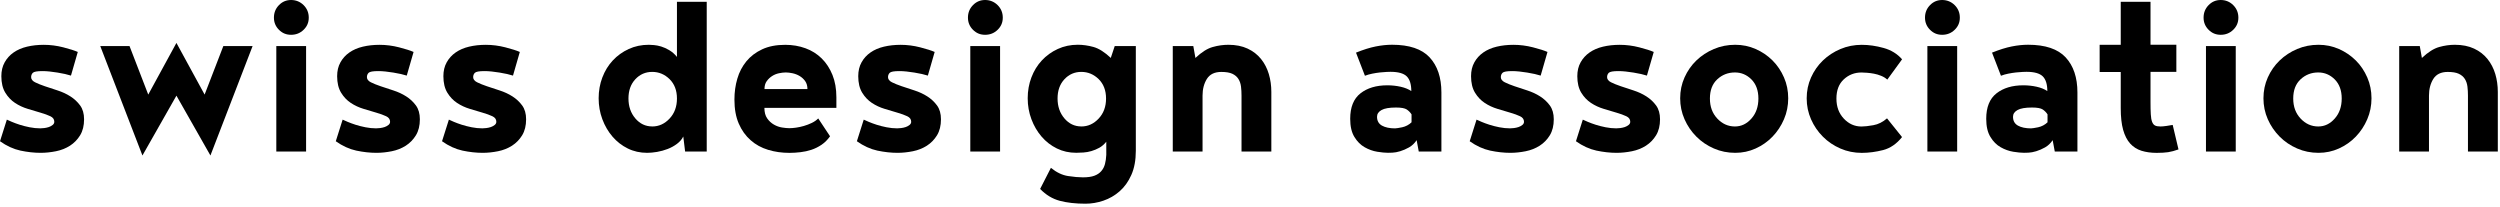 <svg width="628" height="52" viewBox="0 0 628 52" fill="none" xmlns="http://www.w3.org/2000/svg">
<desc>Logo eines Branchenverbands im Verbandsverzeichnis von Wyssmann LLC, sämtliche Rechte am Bild/Logo obliegen dem jeweils eingetragenen Branchenverband</desc>
<path d="M17.83 18.99C17.43 18.86 16.94 18.73 16.34 18.59C15.74 18.46 15.11 18.34 14.45 18.23C13.79 18.12 13.13 18.03 12.46 17.96C11.8 17.89 11.2 17.86 10.67 17.86C9.35 17.86 8.54 18 8.25 18.29C7.96 18.58 7.82 18.94 7.82 19.38C7.82 19.91 8.15 20.34 8.81 20.67C9.47 21 10.29 21.33 11.26 21.66C12.23 21.99 13.3 22.35 14.47 22.72C15.64 23.1 16.71 23.59 17.68 24.21C18.65 24.83 19.47 25.59 20.13 26.49C20.79 27.4 21.12 28.55 21.12 29.97C21.12 31.56 20.79 32.89 20.13 33.98C19.47 35.06 18.62 35.93 17.58 36.6C16.54 37.26 15.37 37.73 14.07 37.99C12.77 38.25 11.48 38.39 10.2 38.39C8.57 38.39 6.88 38.2 5.13 37.83C3.39 37.45 1.68 36.67 0 35.48L1.72 30.05C1.98 30.18 2.4 30.37 2.98 30.61C3.55 30.85 4.22 31.1 4.97 31.34C5.72 31.58 6.55 31.79 7.45 31.97C8.35 32.15 9.25 32.24 10.13 32.24C10.39 32.24 10.73 32.22 11.12 32.17C11.51 32.12 11.9 32.04 12.28 31.91C12.65 31.78 12.98 31.6 13.24 31.38C13.51 31.16 13.64 30.89 13.64 30.59C13.64 29.97 13.31 29.51 12.65 29.2C11.99 28.89 11.17 28.59 10.2 28.31C9.23 28.02 8.16 27.7 6.99 27.35C5.82 27 4.75 26.5 3.78 25.86C2.81 25.22 1.99 24.36 1.33 23.28C0.67 22.2 0.34 20.82 0.34 19.14C0.34 17.82 0.61 16.66 1.17 15.66C1.72 14.67 2.47 13.84 3.42 13.18C4.37 12.52 5.49 12.03 6.8 11.72C8.1 11.41 9.5 11.26 11 11.26C12.63 11.26 14.27 11.47 15.9 11.89C17.53 12.31 18.75 12.7 19.54 13.05L17.82 19.01L17.83 18.99Z" fill="black"/>
<path d="M44.319 24.03L35.779 39.06L25.189 11.58H32.539L37.239 23.76L44.319 10.78L51.4 23.76L56.099 11.58H63.45L52.859 39.06L44.319 24.03Z" fill="black"/>
<path d="M68.81 4.43C68.81 3.19 69.23 2.15 70.07 1.29C70.91 0.43 71.92 0 73.12 0C74.32 0 75.4 0.43 76.27 1.29C77.13 2.15 77.56 3.2 77.56 4.43C77.56 5.66 77.13 6.64 76.27 7.48C75.41 8.32 74.36 8.74 73.12 8.74C71.88 8.74 70.91 8.32 70.07 7.48C69.23 6.64 68.81 5.63 68.81 4.43ZM69.41 11.58H76.89V38.06H69.41V11.58Z" fill="black"/>
<path d="M102.18 18.99C101.78 18.86 101.29 18.73 100.69 18.59C100.09 18.46 99.46 18.34 98.8 18.23C98.14 18.12 97.48 18.03 96.81 17.96C96.15 17.89 95.55 17.86 95.02 17.86C93.7 17.86 92.89 18 92.6 18.29C92.31 18.58 92.17 18.94 92.17 19.38C92.17 19.91 92.5 20.34 93.16 20.67C93.82 21 94.64 21.33 95.61 21.66C96.58 21.99 97.65 22.35 98.82 22.72C99.99 23.1 101.06 23.59 102.03 24.21C103 24.83 103.82 25.59 104.48 26.49C105.14 27.4 105.47 28.55 105.47 29.97C105.47 31.56 105.14 32.89 104.48 33.98C103.82 35.06 102.97 35.93 101.93 36.6C100.89 37.26 99.72 37.73 98.42 37.99C97.12 38.25 95.83 38.39 94.55 38.39C92.92 38.39 91.23 38.2 89.48 37.83C87.74 37.45 86.03 36.67 84.35 35.48L86.07 30.05C86.33 30.18 86.75 30.37 87.33 30.61C87.9 30.85 88.57 31.1 89.32 31.34C90.07 31.58 90.9 31.79 91.8 31.97C92.7 32.15 93.6 32.24 94.48 32.24C94.74 32.24 95.08 32.22 95.47 32.17C95.86 32.12 96.25 32.04 96.63 31.91C97 31.78 97.33 31.6 97.59 31.38C97.86 31.16 97.99 30.89 97.99 30.59C97.99 29.97 97.66 29.51 97 29.2C96.34 28.89 95.52 28.59 94.55 28.31C93.58 28.02 92.51 27.7 91.34 27.35C90.17 27 89.1 26.5 88.13 25.86C87.16 25.22 86.34 24.36 85.68 23.28C85.02 22.2 84.69 20.82 84.69 19.14C84.69 17.82 84.96 16.66 85.52 15.66C86.07 14.67 86.82 13.84 87.77 13.18C88.72 12.52 89.84 12.03 91.15 11.72C92.45 11.41 93.85 11.26 95.35 11.26C96.98 11.26 98.62 11.47 100.25 11.89C101.88 12.31 103.1 12.7 103.89 13.05L102.17 19.01L102.18 18.99Z" fill="black"/>
<path d="M128.869 18.99C128.469 18.86 127.979 18.73 127.379 18.59C126.779 18.46 126.149 18.34 125.489 18.23C124.829 18.12 124.169 18.03 123.499 17.96C122.839 17.89 122.239 17.86 121.709 17.86C120.389 17.86 119.579 18 119.289 18.29C118.999 18.58 118.859 18.94 118.859 19.38C118.859 19.91 119.189 20.34 119.849 20.67C120.509 21 121.329 21.33 122.299 21.66C123.269 21.99 124.339 22.35 125.509 22.72C126.679 23.1 127.749 23.59 128.719 24.21C129.689 24.83 130.509 25.59 131.169 26.49C131.829 27.4 132.159 28.55 132.159 29.97C132.159 31.56 131.829 32.89 131.169 33.98C130.509 35.06 129.659 35.93 128.619 36.6C127.579 37.26 126.409 37.73 125.109 37.99C123.809 38.25 122.519 38.39 121.239 38.39C119.609 38.39 117.919 38.2 116.169 37.83C114.429 37.45 112.719 36.67 111.039 35.48L112.759 30.05C113.019 30.18 113.439 30.37 114.019 30.61C114.589 30.85 115.259 31.1 116.009 31.34C116.759 31.58 117.589 31.79 118.489 31.97C119.389 32.15 120.289 32.24 121.169 32.24C121.429 32.24 121.769 32.22 122.159 32.17C122.549 32.12 122.939 32.04 123.319 31.91C123.689 31.78 124.019 31.6 124.279 31.38C124.549 31.16 124.679 30.89 124.679 30.59C124.679 29.97 124.349 29.51 123.689 29.2C123.029 28.89 122.209 28.59 121.239 28.31C120.269 28.02 119.199 27.7 118.029 27.35C116.859 27 115.789 26.5 114.819 25.86C113.849 25.22 113.029 24.36 112.369 23.28C111.709 22.2 111.379 20.82 111.379 19.14C111.379 17.82 111.649 16.66 112.209 15.66C112.759 14.67 113.509 13.84 114.459 13.18C115.409 12.52 116.529 12.03 117.839 11.72C119.139 11.41 120.539 11.26 122.039 11.26C123.669 11.26 125.309 11.47 126.939 11.89C128.569 12.31 129.789 12.7 130.579 13.05L128.859 19.01L128.869 18.99Z" fill="black"/>
<path d="M177.53 38.06H172.1L171.64 34.29C171.29 35 170.76 35.61 170.05 36.14C169.34 36.67 168.56 37.1 167.7 37.43C166.84 37.76 165.96 38 165.05 38.16C164.14 38.31 163.32 38.39 162.57 38.39C160.8 38.39 159.18 38.03 157.7 37.3C156.22 36.57 154.94 35.58 153.86 34.32C152.78 33.06 151.93 31.61 151.31 29.95C150.69 28.29 150.38 26.54 150.38 24.69C150.38 22.84 150.69 21.09 151.31 19.46C151.93 17.83 152.8 16.4 153.93 15.19C155.06 13.98 156.39 13.02 157.94 12.31C159.48 11.6 161.16 11.25 162.97 11.25C163.28 11.25 163.71 11.27 164.26 11.32C164.81 11.36 165.42 11.49 166.08 11.68C166.74 11.88 167.43 12.19 168.13 12.61C168.84 13.03 169.48 13.59 170.05 14.3V0.45H177.53V38.06ZM163.83 31.77C165.51 31.77 166.96 31.11 168.2 29.78C169.44 28.46 170.05 26.78 170.05 24.75C170.05 22.72 169.43 21.1 168.2 19.88C166.96 18.67 165.51 18.06 163.83 18.06C162.15 18.06 160.74 18.68 159.59 19.91C158.44 21.15 157.87 22.76 157.87 24.74C157.87 26.72 158.44 28.39 159.59 29.74C160.74 31.09 162.15 31.76 163.83 31.76V31.77Z" fill="black"/>
<path d="M208.519 34.22C207.899 35.1 207.179 35.82 206.369 36.37C205.549 36.92 204.699 37.34 203.819 37.63C202.939 37.92 202.019 38.12 201.069 38.23C200.119 38.34 199.199 38.4 198.319 38.4C196.419 38.4 194.629 38.15 192.959 37.64C191.279 37.13 189.809 36.33 188.559 35.22C187.299 34.12 186.309 32.73 185.579 31.05C184.849 29.37 184.489 27.37 184.489 25.02C184.489 23.17 184.729 21.41 185.219 19.76C185.699 18.1 186.469 16.65 187.499 15.39C188.539 14.13 189.859 13.13 191.469 12.38C193.079 11.63 195.009 11.26 197.259 11.26C199.069 11.26 200.759 11.55 202.329 12.12C203.899 12.69 205.249 13.54 206.399 14.67C207.549 15.8 208.449 17.18 209.109 18.81C209.769 20.44 210.099 22.32 210.099 24.44V27.09H192.019C192.019 28.19 192.249 29.08 192.719 29.74C193.179 30.4 193.749 30.92 194.409 31.3C195.069 31.68 195.759 31.92 196.459 32.03C197.169 32.14 197.759 32.2 198.249 32.2C198.739 32.2 199.299 32.16 199.939 32.07C200.579 31.98 201.239 31.84 201.929 31.64C202.609 31.44 203.279 31.19 203.919 30.88C204.559 30.57 205.099 30.2 205.539 29.75L208.519 34.25V34.22ZM197.399 18.2C196.869 18.2 196.299 18.27 195.679 18.4C195.059 18.53 194.489 18.76 193.959 19.1C193.429 19.44 192.979 19.86 192.599 20.39C192.219 20.92 192.039 21.58 192.039 22.38H202.829C202.829 21.59 202.639 20.92 202.269 20.39C201.889 19.86 201.429 19.43 200.879 19.1C200.329 18.77 199.729 18.54 199.089 18.4C198.449 18.27 197.889 18.2 197.399 18.2Z" fill="black"/>
<path d="M233.08 18.99C232.68 18.86 232.19 18.73 231.59 18.59C230.99 18.46 230.36 18.34 229.7 18.23C229.04 18.12 228.38 18.03 227.71 17.96C227.05 17.89 226.45 17.86 225.92 17.86C224.6 17.86 223.79 18 223.5 18.29C223.21 18.58 223.07 18.94 223.07 19.38C223.07 19.91 223.4 20.34 224.06 20.67C224.72 21 225.54 21.33 226.51 21.66C227.48 21.99 228.55 22.35 229.72 22.72C230.89 23.1 231.96 23.59 232.93 24.21C233.9 24.83 234.72 25.59 235.38 26.49C236.04 27.4 236.37 28.55 236.37 29.97C236.37 31.56 236.04 32.89 235.38 33.98C234.72 35.06 233.87 35.93 232.83 36.6C231.79 37.26 230.62 37.73 229.32 37.99C228.02 38.25 226.73 38.39 225.45 38.39C223.82 38.39 222.13 38.2 220.38 37.83C218.64 37.45 216.93 36.67 215.25 35.48L216.97 30.05C217.23 30.18 217.65 30.37 218.23 30.61C218.8 30.85 219.47 31.1 220.22 31.34C220.97 31.58 221.8 31.79 222.7 31.97C223.6 32.15 224.5 32.24 225.38 32.24C225.64 32.24 225.98 32.22 226.37 32.17C226.76 32.12 227.15 32.04 227.53 31.91C227.9 31.78 228.23 31.6 228.49 31.38C228.76 31.16 228.89 30.89 228.89 30.59C228.89 29.97 228.56 29.51 227.9 29.2C227.24 28.89 226.42 28.59 225.45 28.31C224.48 28.02 223.41 27.7 222.24 27.35C221.07 27 220 26.5 219.03 25.86C218.06 25.22 217.24 24.36 216.58 23.28C215.92 22.2 215.59 20.82 215.59 19.14C215.59 17.82 215.86 16.66 216.42 15.66C216.97 14.67 217.72 13.84 218.67 13.18C219.62 12.52 220.74 12.03 222.05 11.72C223.35 11.41 224.75 11.26 226.25 11.26C227.88 11.26 229.52 11.47 231.15 11.89C232.78 12.31 234 12.7 234.79 13.05L233.07 19.01L233.08 18.99Z" fill="black"/>
<path d="M243.149 4.43C243.149 3.19 243.569 2.15 244.409 1.29C245.249 0.43 246.259 0 247.459 0C248.659 0 249.739 0.43 250.609 1.29C251.469 2.15 251.899 3.2 251.899 4.43C251.899 5.66 251.469 6.64 250.609 7.48C249.749 8.32 248.699 8.74 247.459 8.74C246.219 8.74 245.249 8.32 244.409 7.48C243.569 6.64 243.149 5.63 243.149 4.43ZM243.739 11.58H251.219V38.06H243.739V11.58Z" fill="black"/>
<path d="M263.999 42.17C265.409 43.32 266.849 44 268.299 44.22C269.749 44.44 270.989 44.55 272.009 44.55C273.199 44.55 274.159 44.42 274.889 44.15C275.619 43.88 276.199 43.5 276.639 42.99C277.079 42.48 277.389 41.89 277.569 41.2C277.749 40.51 277.859 39.75 277.899 38.91V35.6C277.369 36.26 276.779 36.77 276.149 37.12C275.509 37.47 274.849 37.75 274.159 37.95C273.469 38.15 272.799 38.27 272.139 38.31C271.479 38.35 270.879 38.38 270.349 38.38C268.579 38.38 266.959 38.02 265.479 37.29C263.999 36.56 262.719 35.57 261.639 34.31C260.559 33.05 259.709 31.6 259.089 29.94C258.469 28.28 258.159 26.53 258.159 24.68C258.159 22.83 258.469 21.08 259.089 19.45C259.709 17.82 260.579 16.39 261.709 15.18C262.839 13.97 264.169 13.01 265.719 12.3C267.259 11.59 268.939 11.24 270.749 11.24C272.029 11.24 273.339 11.43 274.689 11.8C276.039 12.18 277.479 13.09 279.029 14.55L280.019 11.57H285.319V37.86C285.319 40.24 284.939 42.27 284.189 43.95C283.439 45.63 282.459 47 281.239 48.06C280.029 49.12 278.669 49.9 277.169 50.41C275.669 50.92 274.169 51.17 272.669 51.17C270.199 51.17 268.049 50.93 266.209 50.44C264.379 49.95 262.729 48.96 261.279 47.46L263.989 42.16L263.999 42.17ZM271.619 31.77C273.299 31.77 274.749 31.11 275.989 29.78C277.229 28.46 277.839 26.78 277.839 24.75C277.839 22.72 277.219 21.1 275.989 19.88C274.749 18.67 273.299 18.06 271.619 18.06C269.939 18.06 268.529 18.68 267.379 19.91C266.229 21.15 265.659 22.76 265.659 24.74C265.659 26.72 266.229 28.39 267.379 29.74C268.529 31.09 269.939 31.76 271.619 31.76V31.77Z" fill="black"/>
<path d="M311.87 38.06V24.02C311.87 23.23 311.83 22.46 311.74 21.74C311.65 21.01 311.43 20.37 311.08 19.82C310.73 19.27 310.22 18.84 309.56 18.53C308.9 18.22 307.97 18.07 306.78 18.07C305.1 18.07 303.9 18.66 303.17 19.82C302.44 20.99 302.08 22.39 302.08 24.02V38.06H294.6V11.58H299.76L300.29 14.56C301.83 13.1 303.28 12.19 304.63 11.81C305.98 11.43 307.29 11.25 308.57 11.25C310.42 11.25 312.03 11.57 313.4 12.21C314.77 12.85 315.89 13.72 316.78 14.83C317.66 15.93 318.31 17.19 318.73 18.6C319.15 20.01 319.36 21.51 319.36 23.1V38.06H311.87Z" fill="black"/>
<path d="M340.61 13.23C342.46 12.48 344.12 11.96 345.58 11.67C347.04 11.38 348.4 11.24 349.69 11.24C354.02 11.24 357.16 12.3 359.13 14.42C361.09 16.54 362.08 19.47 362.08 23.23V38.06H356.39L355.86 35.21C355.33 36 354.69 36.61 353.94 37.03C353.19 37.45 352.45 37.77 351.72 37.99C350.99 38.21 350.34 38.33 349.77 38.35C349.2 38.37 348.82 38.38 348.64 38.38C347.93 38.38 347.04 38.29 345.96 38.12C344.88 37.94 343.83 37.57 342.81 36.99C341.79 36.42 340.93 35.56 340.23 34.41C339.52 33.26 339.17 31.74 339.17 29.84C339.17 26.93 340.03 24.8 341.75 23.45C343.47 22.1 345.72 21.43 348.5 21.43C349.65 21.43 350.76 21.55 351.84 21.79C352.92 22.03 353.82 22.4 354.52 22.88C354.52 21.16 354.13 19.92 353.36 19.17C352.59 18.42 351.23 18.04 349.29 18.04C349.11 18.04 348.78 18.05 348.3 18.07C347.81 18.09 347.26 18.14 346.64 18.2C346.02 18.27 345.38 18.37 344.72 18.5C344.06 18.63 343.44 18.81 342.87 19.03L340.62 13.2L340.61 13.23ZM350.48 32.24C350.61 32.24 350.83 32.22 351.14 32.17C351.45 32.13 351.81 32.06 352.23 31.97C352.65 31.88 353.07 31.73 353.49 31.51C353.91 31.29 354.27 31.02 354.58 30.72V28.73C354.27 28.24 353.87 27.84 353.39 27.51C352.9 27.18 352 27.01 350.68 27.01C349 27.01 347.79 27.22 347.04 27.64C346.29 28.06 345.91 28.62 345.91 29.33C345.91 30.35 346.32 31.08 347.14 31.55C347.96 32.01 349.07 32.25 350.48 32.25V32.24Z" fill="black"/>
<path d="M387.019 18.99C386.619 18.86 386.129 18.73 385.529 18.59C384.929 18.46 384.299 18.34 383.639 18.23C382.979 18.12 382.319 18.03 381.649 17.96C380.989 17.89 380.389 17.86 379.859 17.86C378.539 17.86 377.729 18 377.439 18.29C377.149 18.58 377.009 18.94 377.009 19.38C377.009 19.91 377.339 20.34 377.999 20.67C378.659 21 379.479 21.33 380.449 21.66C381.419 21.99 382.489 22.35 383.659 22.72C384.829 23.1 385.899 23.59 386.869 24.21C387.839 24.83 388.659 25.59 389.319 26.49C389.979 27.4 390.309 28.55 390.309 29.97C390.309 31.56 389.979 32.89 389.319 33.98C388.659 35.06 387.809 35.93 386.769 36.6C385.729 37.26 384.559 37.73 383.259 37.99C381.959 38.25 380.669 38.39 379.389 38.39C377.759 38.39 376.069 38.2 374.319 37.83C372.579 37.45 370.869 36.67 369.189 35.48L370.909 30.05C371.169 30.18 371.589 30.37 372.169 30.61C372.739 30.85 373.409 31.1 374.159 31.34C374.909 31.58 375.739 31.79 376.639 31.97C377.539 32.15 378.439 32.24 379.319 32.24C379.579 32.24 379.919 32.22 380.309 32.17C380.699 32.12 381.089 32.04 381.469 31.91C381.839 31.78 382.169 31.6 382.429 31.38C382.699 31.16 382.829 30.89 382.829 30.59C382.829 29.97 382.499 29.51 381.839 29.2C381.179 28.89 380.359 28.59 379.389 28.31C378.419 28.02 377.349 27.7 376.179 27.35C375.009 27 373.939 26.5 372.969 25.86C371.999 25.22 371.179 24.36 370.519 23.28C369.859 22.2 369.529 20.82 369.529 19.14C369.529 17.82 369.799 16.66 370.359 15.66C370.909 14.67 371.659 13.84 372.609 13.18C373.559 12.52 374.679 12.03 375.989 11.72C377.289 11.41 378.689 11.26 380.189 11.26C381.819 11.26 383.459 11.47 385.089 11.89C386.719 12.31 387.939 12.7 388.729 13.05L387.009 19.01L387.019 18.99Z" fill="black"/>
<path d="M413.71 18.99C413.31 18.86 412.82 18.73 412.22 18.59C411.62 18.46 410.99 18.34 410.33 18.23C409.67 18.12 409.01 18.03 408.34 17.96C407.68 17.89 407.08 17.86 406.55 17.86C405.23 17.86 404.42 18 404.13 18.29C403.84 18.58 403.7 18.94 403.7 19.38C403.7 19.91 404.03 20.34 404.69 20.67C405.35 21 406.17 21.33 407.14 21.66C408.11 21.99 409.18 22.35 410.35 22.72C411.52 23.1 412.59 23.59 413.56 24.21C414.53 24.83 415.35 25.59 416.01 26.49C416.67 27.4 417 28.55 417 29.97C417 31.56 416.67 32.89 416.01 33.98C415.35 35.06 414.5 35.93 413.46 36.6C412.42 37.26 411.25 37.73 409.95 37.99C408.65 38.25 407.36 38.39 406.08 38.39C404.45 38.39 402.76 38.2 401.01 37.83C399.27 37.45 397.56 36.67 395.88 35.48L397.6 30.05C397.86 30.18 398.28 30.37 398.86 30.61C399.43 30.85 400.1 31.1 400.85 31.34C401.6 31.58 402.43 31.79 403.33 31.97C404.23 32.15 405.13 32.24 406.01 32.24C406.27 32.24 406.61 32.22 407 32.17C407.39 32.12 407.78 32.04 408.16 31.91C408.53 31.78 408.86 31.6 409.12 31.38C409.39 31.16 409.52 30.89 409.52 30.59C409.52 29.97 409.19 29.51 408.53 29.2C407.87 28.89 407.05 28.59 406.08 28.31C405.11 28.02 404.04 27.7 402.87 27.35C401.7 27 400.63 26.5 399.66 25.86C398.69 25.22 397.87 24.36 397.21 23.28C396.55 22.2 396.22 20.82 396.22 19.14C396.22 17.82 396.49 16.66 397.05 15.66C397.6 14.67 398.35 13.84 399.3 13.18C400.25 12.52 401.37 12.03 402.68 11.72C403.98 11.41 405.38 11.26 406.88 11.26C408.51 11.26 410.15 11.47 411.78 11.89C413.41 12.31 414.63 12.7 415.42 13.05L413.7 19.01L413.71 18.99Z" fill="black"/>
<path d="M435.89 11.25C437.7 11.25 439.41 11.6 441.02 12.31C442.63 13.02 444.04 13.98 445.26 15.19C446.47 16.4 447.43 17.83 448.14 19.46C448.85 21.09 449.2 22.84 449.2 24.69C449.2 26.54 448.85 28.3 448.14 29.95C447.43 31.61 446.47 33.06 445.26 34.32C444.05 35.58 442.63 36.57 441.02 37.3C439.41 38.03 437.7 38.39 435.89 38.39C433.99 38.39 432.2 38.03 430.53 37.3C428.85 36.57 427.38 35.58 426.13 34.32C424.87 33.06 423.88 31.61 423.15 29.95C422.42 28.29 422.06 26.54 422.06 24.69C422.06 22.84 422.42 21.09 423.15 19.46C423.88 17.83 424.87 16.4 426.13 15.19C427.39 13.98 428.85 13.02 430.53 12.31C432.21 11.6 433.99 11.25 435.89 11.25ZM435.82 31.77C437.41 31.77 438.79 31.11 439.96 29.78C441.13 28.46 441.71 26.78 441.71 24.75C441.71 22.72 441.12 21.12 439.96 19.95C438.79 18.78 437.41 18.2 435.82 18.2C434.1 18.2 432.62 18.77 431.38 19.92C430.14 21.07 429.53 22.68 429.53 24.75C429.53 26.82 430.15 28.46 431.38 29.78C432.62 31.1 434.09 31.77 435.82 31.77Z" fill="black"/>
<path d="M477.8 34.42C476.43 36.14 474.84 37.23 473.03 37.7C471.22 38.16 469.43 38.4 467.67 38.4C465.77 38.4 463.98 38.04 462.31 37.31C460.63 36.58 459.16 35.59 457.91 34.33C456.65 33.07 455.66 31.62 454.93 29.96C454.2 28.3 453.84 26.55 453.84 24.7C453.84 22.85 454.2 21.1 454.93 19.47C455.66 17.84 456.65 16.41 457.91 15.2C459.17 13.99 460.63 13.03 462.31 12.32C463.99 11.61 465.77 11.26 467.67 11.26C469.44 11.26 471.27 11.52 473.17 12.05C475.07 12.58 476.61 13.53 477.8 14.9L474.09 20C473.65 19.6 473.13 19.28 472.53 19.04C471.93 18.8 471.34 18.62 470.74 18.51C470.14 18.4 469.56 18.32 468.99 18.28C468.42 18.24 467.95 18.21 467.6 18.21C465.88 18.21 464.4 18.78 463.16 19.93C461.92 21.08 461.31 22.69 461.31 24.76C461.31 26.83 461.93 28.47 463.16 29.79C464.4 31.11 465.87 31.78 467.6 31.78C468.35 31.78 469.34 31.67 470.58 31.45C471.82 31.23 472.96 30.66 474.02 29.73L477.79 34.43L477.8 34.42Z" fill="black"/>
<path d="M483.56 4.43C483.56 3.19 483.98 2.15 484.82 1.29C485.66 0.43 486.67 0 487.87 0C489.07 0 490.15 0.43 491.02 1.29C491.88 2.15 492.31 3.2 492.31 4.43C492.31 5.66 491.88 6.64 491.02 7.48C490.16 8.32 489.11 8.74 487.87 8.74C486.63 8.74 485.66 8.32 484.82 7.48C483.98 6.64 483.56 5.63 483.56 4.43ZM484.16 11.58H491.64V38.06H484.16V11.58Z" fill="black"/>
<path d="M500.379 13.23C502.229 12.48 503.889 11.96 505.349 11.67C506.809 11.38 508.169 11.24 509.459 11.24C513.789 11.24 516.929 12.3 518.899 14.42C520.859 16.54 521.849 19.47 521.849 23.23V38.06H516.159L515.629 35.21C515.099 36 514.459 36.61 513.709 37.03C512.959 37.45 512.219 37.77 511.489 37.99C510.759 38.21 510.109 38.33 509.539 38.35C508.969 38.37 508.589 38.38 508.409 38.38C507.699 38.38 506.809 38.29 505.729 38.12C504.649 37.94 503.599 37.57 502.579 36.99C501.559 36.42 500.699 35.56 499.999 34.41C499.289 33.26 498.939 31.74 498.939 29.84C498.939 26.93 499.799 24.8 501.519 23.45C503.239 22.1 505.489 21.43 508.269 21.43C509.419 21.43 510.529 21.55 511.609 21.79C512.689 22.03 513.589 22.4 514.289 22.88C514.289 21.16 513.899 19.92 513.129 19.17C512.359 18.42 510.999 18.04 509.059 18.04C508.879 18.04 508.549 18.05 508.069 18.07C507.579 18.09 507.029 18.14 506.409 18.2C505.789 18.27 505.149 18.37 504.489 18.5C503.829 18.63 503.209 18.81 502.639 19.03L500.389 13.2L500.379 13.23ZM510.239 32.24C510.369 32.24 510.589 32.22 510.899 32.17C511.209 32.13 511.569 32.06 511.989 31.97C512.409 31.88 512.829 31.73 513.249 31.51C513.669 31.29 514.029 31.02 514.339 30.72V28.73C514.029 28.24 513.629 27.84 513.149 27.51C512.659 27.18 511.759 27.01 510.439 27.01C508.759 27.01 507.549 27.22 506.799 27.64C506.049 28.06 505.669 28.62 505.669 29.33C505.669 30.35 506.079 31.08 506.899 31.55C507.719 32.01 508.829 32.25 510.239 32.25V32.24Z" fill="black"/>
<path d="M547.25 37.53C546.28 37.88 545.41 38.11 544.63 38.23C543.86 38.34 542.9 38.4 541.75 38.4C540.34 38.4 539.07 38.22 537.94 37.87C536.82 37.52 535.87 36.91 535.09 36.05C534.32 35.19 533.73 34.04 533.33 32.61C532.93 31.18 532.73 29.36 532.73 27.15V18.08H527.43V11.26H532.73V0.45H540.21V11.24H546.7V18.06H540.21V25.67C540.21 26.91 540.23 27.92 540.28 28.72C540.32 29.51 540.43 30.14 540.61 30.61C540.79 31.07 541.04 31.38 541.37 31.54C541.7 31.7 542.15 31.77 542.73 31.77C543.08 31.77 543.57 31.73 544.19 31.64C544.81 31.55 545.34 31.46 545.78 31.38L547.24 37.54L547.25 37.53Z" fill="black"/>
<path d="M553.539 4.43C553.539 3.19 553.959 2.15 554.799 1.29C555.639 0.43 556.649 0 557.849 0C559.049 0 560.129 0.43 560.989 1.29C561.849 2.15 562.279 3.2 562.279 4.43C562.279 5.66 561.849 6.64 560.989 7.48C560.129 8.32 559.079 8.74 557.849 8.74C556.619 8.74 555.639 8.32 554.799 7.48C553.959 6.64 553.539 5.63 553.539 4.43ZM554.139 11.58H561.619V38.06H554.139V11.58Z" fill="black"/>
<path d="M582.409 11.25C584.219 11.25 585.929 11.6 587.539 12.31C589.149 13.02 590.559 13.98 591.779 15.19C592.999 16.4 593.949 17.83 594.659 19.46C595.369 21.09 595.719 22.84 595.719 24.69C595.719 26.54 595.369 28.3 594.659 29.95C593.949 31.61 592.989 33.06 591.779 34.32C590.569 35.58 589.149 36.57 587.539 37.3C585.929 38.03 584.219 38.39 582.409 38.39C580.509 38.39 578.719 38.03 577.049 37.3C575.369 36.57 573.899 35.58 572.649 34.32C571.399 33.06 570.399 31.61 569.669 29.95C568.939 28.29 568.579 26.54 568.579 24.69C568.579 22.84 568.939 21.09 569.669 19.46C570.399 17.83 571.389 16.4 572.649 15.19C573.909 13.98 575.369 13.02 577.049 12.31C578.729 11.6 580.509 11.25 582.409 11.25ZM582.349 31.77C583.939 31.77 585.319 31.11 586.489 29.78C587.659 28.46 588.239 26.78 588.239 24.75C588.239 22.72 587.649 21.12 586.489 19.95C585.319 18.78 583.939 18.2 582.349 18.2C580.629 18.2 579.149 18.77 577.909 19.92C576.669 21.07 576.059 22.68 576.059 24.75C576.059 26.82 576.679 28.46 577.909 29.78C579.149 31.1 580.619 31.77 582.349 31.77Z" fill="black"/>
<path d="M619.95 38.06V24.02C619.95 23.23 619.91 22.46 619.82 21.74C619.73 21.01 619.51 20.37 619.16 19.82C618.81 19.27 618.3 18.84 617.64 18.53C616.98 18.22 616.05 18.07 614.86 18.07C613.18 18.07 611.98 18.66 611.25 19.82C610.52 20.99 610.16 22.39 610.16 24.02V38.06H602.68V11.58H607.85L608.38 14.56C609.92 13.1 611.37 12.19 612.72 11.81C614.07 11.43 615.38 11.25 616.66 11.25C618.51 11.25 620.12 11.57 621.49 12.21C622.86 12.85 623.98 13.72 624.87 14.83C625.75 15.93 626.4 17.19 626.82 18.6C627.24 20.01 627.45 21.51 627.45 23.1V38.06H619.95Z" fill="black"/>
</svg>
